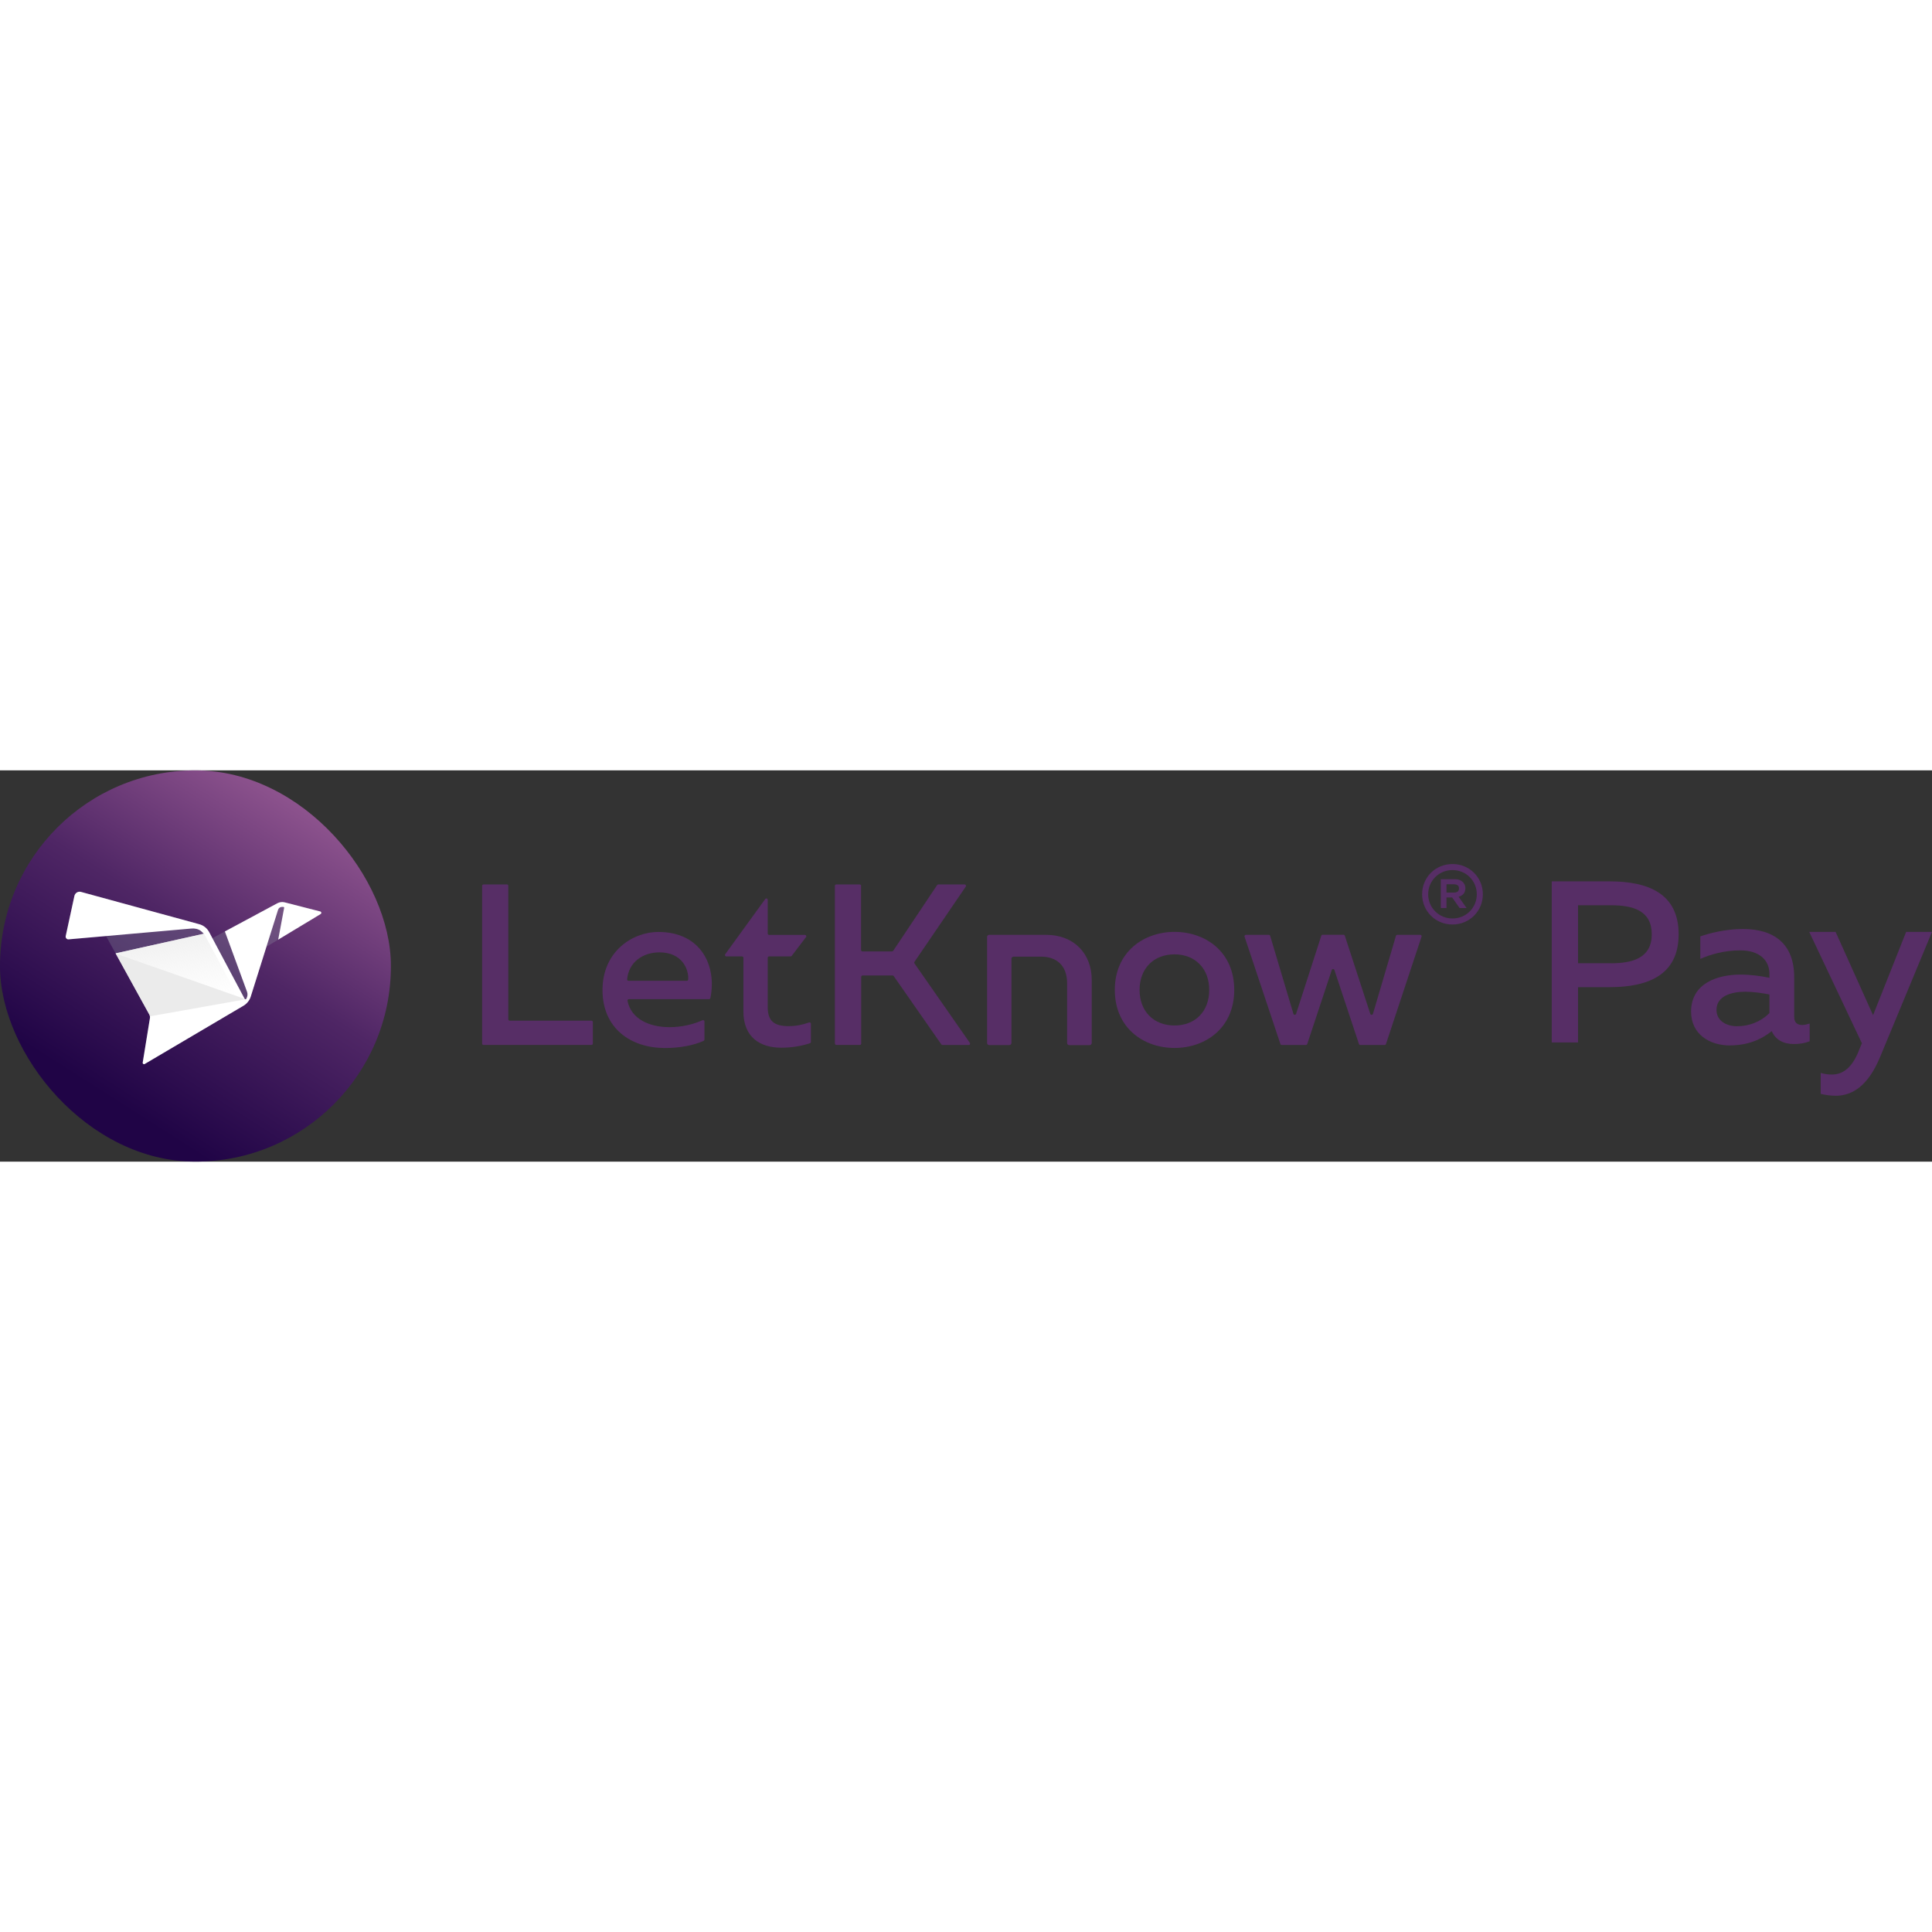 <svg width="500" height="500" viewBox="0 0 237 48" fill="none" xmlns="http://www.w3.org/2000/svg">
<rect x="0" y="0" width="237" height="48" fill="#333333" stroke="none"/>
<g clip-path="url(#clip0_63_168)">
<path fill-rule="evenodd" clip-rule="evenodd" d="M128.338 20.177H121.346C121.203 20.177 121.085 20.295 121.085 20.437V33.439C121.085 33.581 121.203 33.699 121.346 33.699H123.814C123.956 33.699 124.075 33.581 124.075 33.439V23.115C124.075 22.973 124.193 22.855 124.336 22.855H127.737C129.549 22.855 130.901 23.894 130.901 26.099V33.447C130.901 33.589 131.02 33.707 131.162 33.707H133.662C133.804 33.707 133.923 33.589 133.923 33.447V25.706C133.923 22.492 131.748 20.177 128.331 20.177M102.416 33.526V14.16C102.416 14.066 102.495 13.995 102.582 13.995H105.462C105.557 13.995 105.628 14.074 105.628 14.16V22.044C105.628 22.138 105.707 22.209 105.794 22.209H109.425C109.48 22.209 109.536 22.177 109.567 22.138L114.962 14.066C114.994 14.019 115.049 13.995 115.104 13.995H118.332C118.466 13.995 118.545 14.145 118.474 14.255L112.178 23.493C112.138 23.548 112.138 23.627 112.178 23.682L118.973 33.431C119.052 33.542 118.973 33.691 118.838 33.691H115.611C115.555 33.691 115.508 33.668 115.476 33.62L109.63 25.233C109.599 25.186 109.551 25.162 109.496 25.162H105.81C105.715 25.162 105.644 25.241 105.644 25.328V33.518C105.644 33.612 105.572 33.683 105.478 33.683H102.598C102.503 33.683 102.432 33.605 102.432 33.518M144.08 22.571C141.541 22.571 139.793 24.288 139.793 26.934C139.793 29.58 141.541 31.297 144.08 31.297C146.619 31.297 148.336 29.58 148.336 26.934C148.336 24.288 146.588 22.571 144.08 22.571ZM144.08 19.815C147.885 19.815 151.405 22.264 151.405 26.934C151.405 31.604 147.885 34.053 144.08 34.053C140.275 34.053 136.755 31.604 136.755 26.934C136.755 22.264 140.307 19.815 144.08 19.815ZM174.384 20.398L170.018 33.573C169.994 33.644 169.931 33.691 169.86 33.691H166.862C166.791 33.691 166.727 33.644 166.704 33.573L163.69 24.485C163.642 24.335 163.421 24.335 163.373 24.485L160.359 33.573C160.336 33.644 160.272 33.691 160.201 33.691H157.227C157.156 33.691 157.092 33.644 157.069 33.573L152.671 20.398C152.631 20.287 152.718 20.177 152.829 20.177H155.653C155.724 20.177 155.795 20.224 155.811 20.295L158.667 29.872C158.714 30.029 158.936 30.029 158.991 29.872L162.084 20.287C162.108 20.216 162.171 20.169 162.242 20.169H164.813C164.884 20.169 164.947 20.216 164.971 20.287L168.096 29.872C168.143 30.029 168.373 30.021 168.42 29.872L171.244 20.295C171.268 20.224 171.331 20.177 171.402 20.177H174.226C174.337 20.177 174.424 20.287 174.384 20.398Z" fill="#572E66"/>
<path fill-rule="evenodd" clip-rule="evenodd" d="M62.353 14.16V30.541C62.353 30.636 62.432 30.706 62.519 30.706H72.557C72.652 30.706 72.723 30.785 72.723 30.872V33.518C72.723 33.612 72.644 33.683 72.557 33.683H59.307C59.212 33.683 59.141 33.605 59.141 33.518V14.16C59.141 14.066 59.22 13.995 59.307 13.995H62.187C62.281 13.995 62.353 14.074 62.353 14.16ZM80.894 22.327C78.917 22.327 77.129 23.477 76.931 25.635C76.923 25.729 77.002 25.816 77.097 25.816H84.256C84.343 25.816 84.415 25.753 84.422 25.666C84.509 24.453 83.718 22.327 80.886 22.327M80.744 19.823C86.068 19.823 87.942 24.06 87.144 27.934C87.128 28.013 87.057 28.068 86.978 28.068H77.145C77.042 28.068 76.955 28.163 76.979 28.265C77.414 30.541 79.724 31.502 82.128 31.502C83.655 31.502 85.055 31.155 86.178 30.651C86.289 30.604 86.416 30.683 86.416 30.801V33.022C86.416 33.085 86.376 33.148 86.321 33.179C85.087 33.739 83.41 34.061 81.575 34.061C77.43 34.061 73.91 31.699 73.91 26.942C73.91 22.185 77.627 19.823 80.76 19.823M94.176 15.893V20.02C94.176 20.114 94.255 20.185 94.342 20.185H98.74C98.882 20.185 98.962 20.343 98.875 20.453L97.118 22.76C97.087 22.8 97.039 22.823 96.984 22.823H94.342C94.247 22.823 94.176 22.902 94.176 22.989V29.013C94.176 30.785 94.991 31.376 96.739 31.376C97.641 31.376 98.463 31.21 99.246 30.927C99.357 30.888 99.476 30.966 99.476 31.084V33.313C99.476 33.384 99.428 33.447 99.365 33.471C98.368 33.809 97.118 34.022 95.845 34.022C93.227 34.022 91.194 32.73 91.194 29.572V22.989C91.194 22.894 91.115 22.823 91.028 22.823H89.097C88.963 22.823 88.884 22.666 88.963 22.555L93.875 15.783C93.97 15.649 94.176 15.72 94.176 15.877" fill="#572E66"/>
<path fill-rule="evenodd" clip-rule="evenodd" d="M178.177 18.91C180.258 18.91 181.903 17.271 181.903 15.2C181.903 13.129 180.266 11.491 178.177 11.491C176.089 11.491 174.452 13.121 174.452 15.2C174.452 17.279 176.097 18.91 178.177 18.91ZM178.177 18.169C176.516 18.169 175.195 16.854 175.195 15.2C175.195 13.546 176.516 12.231 178.177 12.231C179.839 12.231 181.16 13.539 181.16 15.2C181.16 16.862 179.847 18.169 178.177 18.169ZM177.442 16.893V15.594H178.138L179.055 16.893H179.91L178.929 15.499C179.467 15.373 179.759 15.003 179.759 14.436C179.759 13.814 179.23 13.35 178.518 13.35H176.746V16.893H177.442ZM178.328 14.995H177.442V13.979H178.344C178.771 13.979 178.976 14.145 178.976 14.468C178.976 14.83 178.771 14.995 178.32 14.995H178.328Z" fill="#572E66"/>
<path fill-rule="evenodd" clip-rule="evenodd" d="M193.58 33.369V26.596H197.44C202.147 26.596 205.92 25.131 205.92 20.106C205.92 15.082 202.147 13.617 197.44 13.617H190.353V33.377H193.588L193.58 33.369ZM197.607 23.658H193.58V16.547H197.607C200.359 16.547 202.622 17.224 202.622 20.106C202.622 22.989 200.328 23.666 197.607 23.666V23.658ZM212.209 33.739C214.337 33.739 216.006 33.062 217.343 31.99C217.825 33.093 218.814 33.573 220.064 33.573C220.744 33.573 221.425 33.463 221.994 33.235V31.061C221.709 31.148 221.401 31.234 221.084 31.234C220.547 31.234 220.096 31.006 220.096 30.25V25.391C220.096 21.296 217.659 19.461 213.799 19.461C211.616 19.461 209.662 19.996 208.578 20.366V23.131C209.796 22.595 211.473 22.083 213.483 22.083C215.808 22.083 217.058 23.272 217.058 24.966V25.446C215.982 25.218 214.677 25.052 213.514 25.052C210.682 25.052 207.447 26.123 207.447 29.596C207.447 32.392 209.741 33.747 212.209 33.747V33.739ZM213.119 31.392C211.758 31.392 210.564 30.715 210.564 29.384C210.564 27.69 212.375 27.155 214.108 27.155C215.073 27.155 216.235 27.328 217.058 27.494V29.777C215.982 30.849 214.566 31.384 213.119 31.384V31.392ZM225.142 39.921C227.215 39.921 229.137 38.732 230.616 35.204L237 19.815H233.828L229.77 30.037L225.174 19.815H221.939L228.401 33.479L228.117 34.156C227.326 36.275 226.218 37.314 224.739 37.314C224.288 37.314 223.806 37.259 223.347 37.117V39.685C223.94 39.826 224.541 39.913 225.135 39.913L225.142 39.921Z" fill="#572E66"/>
<rect width="47.952" height="48" rx="23.976" fill="url(#paint0_linear_63_168)"/>
<g opacity="0.249">
<path fill-rule="evenodd" clip-rule="evenodd" d="M39.294 17.314L34.934 16.195C34.624 16.116 34.298 16.156 34.015 16.308L27.586 19.762L26.055 20.585L25.701 19.919C25.445 19.394 24.977 19.009 24.422 18.867L9.933 14.91C9.574 14.812 9.207 15.041 9.126 15.413L9.125 15.418L8.946 16.245L8.062 20.323C8.015 20.544 8.189 20.749 8.409 20.731L13.017 20.337L14.179 22.446L18.317 29.955C18.39 30.088 18.417 30.244 18.392 30.395L17.83 33.855L17.563 35.5L17.507 35.847C17.484 35.988 17.629 36.093 17.749 36.022L24.037 32.314L29.874 28.871C30.296 28.622 30.613 28.221 30.762 27.746L32.689 21.636L34.127 20.768L36.157 19.543L38.997 17.83V17.83L39.337 17.624C39.464 17.548 39.437 17.35 39.294 17.314" fill="#97A5AC" style="mix-blend-mode:multiply"/>
</g>
<path fill-rule="evenodd" clip-rule="evenodd" d="M25.007 20.039C25.007 20.039 24.738 19.778 24.64 19.702C24.313 19.447 23.887 19.369 23.478 19.404L8.408 20.731C8.189 20.749 8.014 20.542 8.063 20.32L9.124 15.418C9.206 15.043 9.572 14.812 9.932 14.91L24.421 18.867C24.977 19.009 25.444 19.394 25.7 19.919L30.011 28.026C30.055 28.109 30.171 28.107 30.212 28.023L30.264 27.916C30.377 27.683 30.392 27.412 30.306 27.168L27.586 19.762L34.014 16.308C34.297 16.156 34.624 16.116 34.933 16.195L39.293 17.314C39.436 17.35 39.463 17.547 39.336 17.624L34.126 20.768L34.855 16.871C34.866 16.809 34.82 16.753 34.759 16.753H34.579C34.367 16.753 34.178 16.894 34.111 17.104L30.763 27.741C30.612 28.219 30.295 28.622 29.873 28.871L17.748 36.022C17.628 36.093 17.483 35.988 17.506 35.847L18.391 30.395C18.416 30.244 18.39 30.088 18.316 29.954L14.179 22.446L25.007 20.039Z" fill="white"/>
<path opacity="0.5" fill-rule="evenodd" clip-rule="evenodd" d="M18.392 30.175L30.109 28.087C30.074 28.087 30.041 28.068 30.019 28.035L14.18 22.447L18.317 29.956C18.355 30.024 18.379 30.098 18.392 30.175" fill="#D8D8D8"/>
<path fill-rule="evenodd" clip-rule="evenodd" d="M29.178 27.73L14.234 22.458L14.202 22.446L24.486 20.16L25.03 20.039L29.178 27.73Z" fill="url(#paint1_linear_63_168)"/>
</g>
<defs>
<linearGradient id="paint0_linear_63_168" x1="25.584" y1="48" x2="53.479" y2="4.285" gradientUnits="userSpaceOnUse">
<stop stop-color="#200446"/>
<stop offset="0.442" stop-color="#4F2665"/>
<stop offset="1" stop-color="#A967A0"/>
</linearGradient>
<linearGradient id="paint1_linear_63_168" x1="44.452" y1="25.199" x2="41.671" y2="7.81" gradientUnits="userSpaceOnUse">
<stop stop-color="#EEEEEE" stop-opacity="0.01"/>
<stop offset="0.697" stop-color="#E8E8E8"/>
<stop offset="1" stop-color="#D8D8D8"/>
</linearGradient>
<clipPath id="clip0_63_168">
<rect width="237" height="48" fill="white"/>
</clipPath>
</defs>
</svg>

